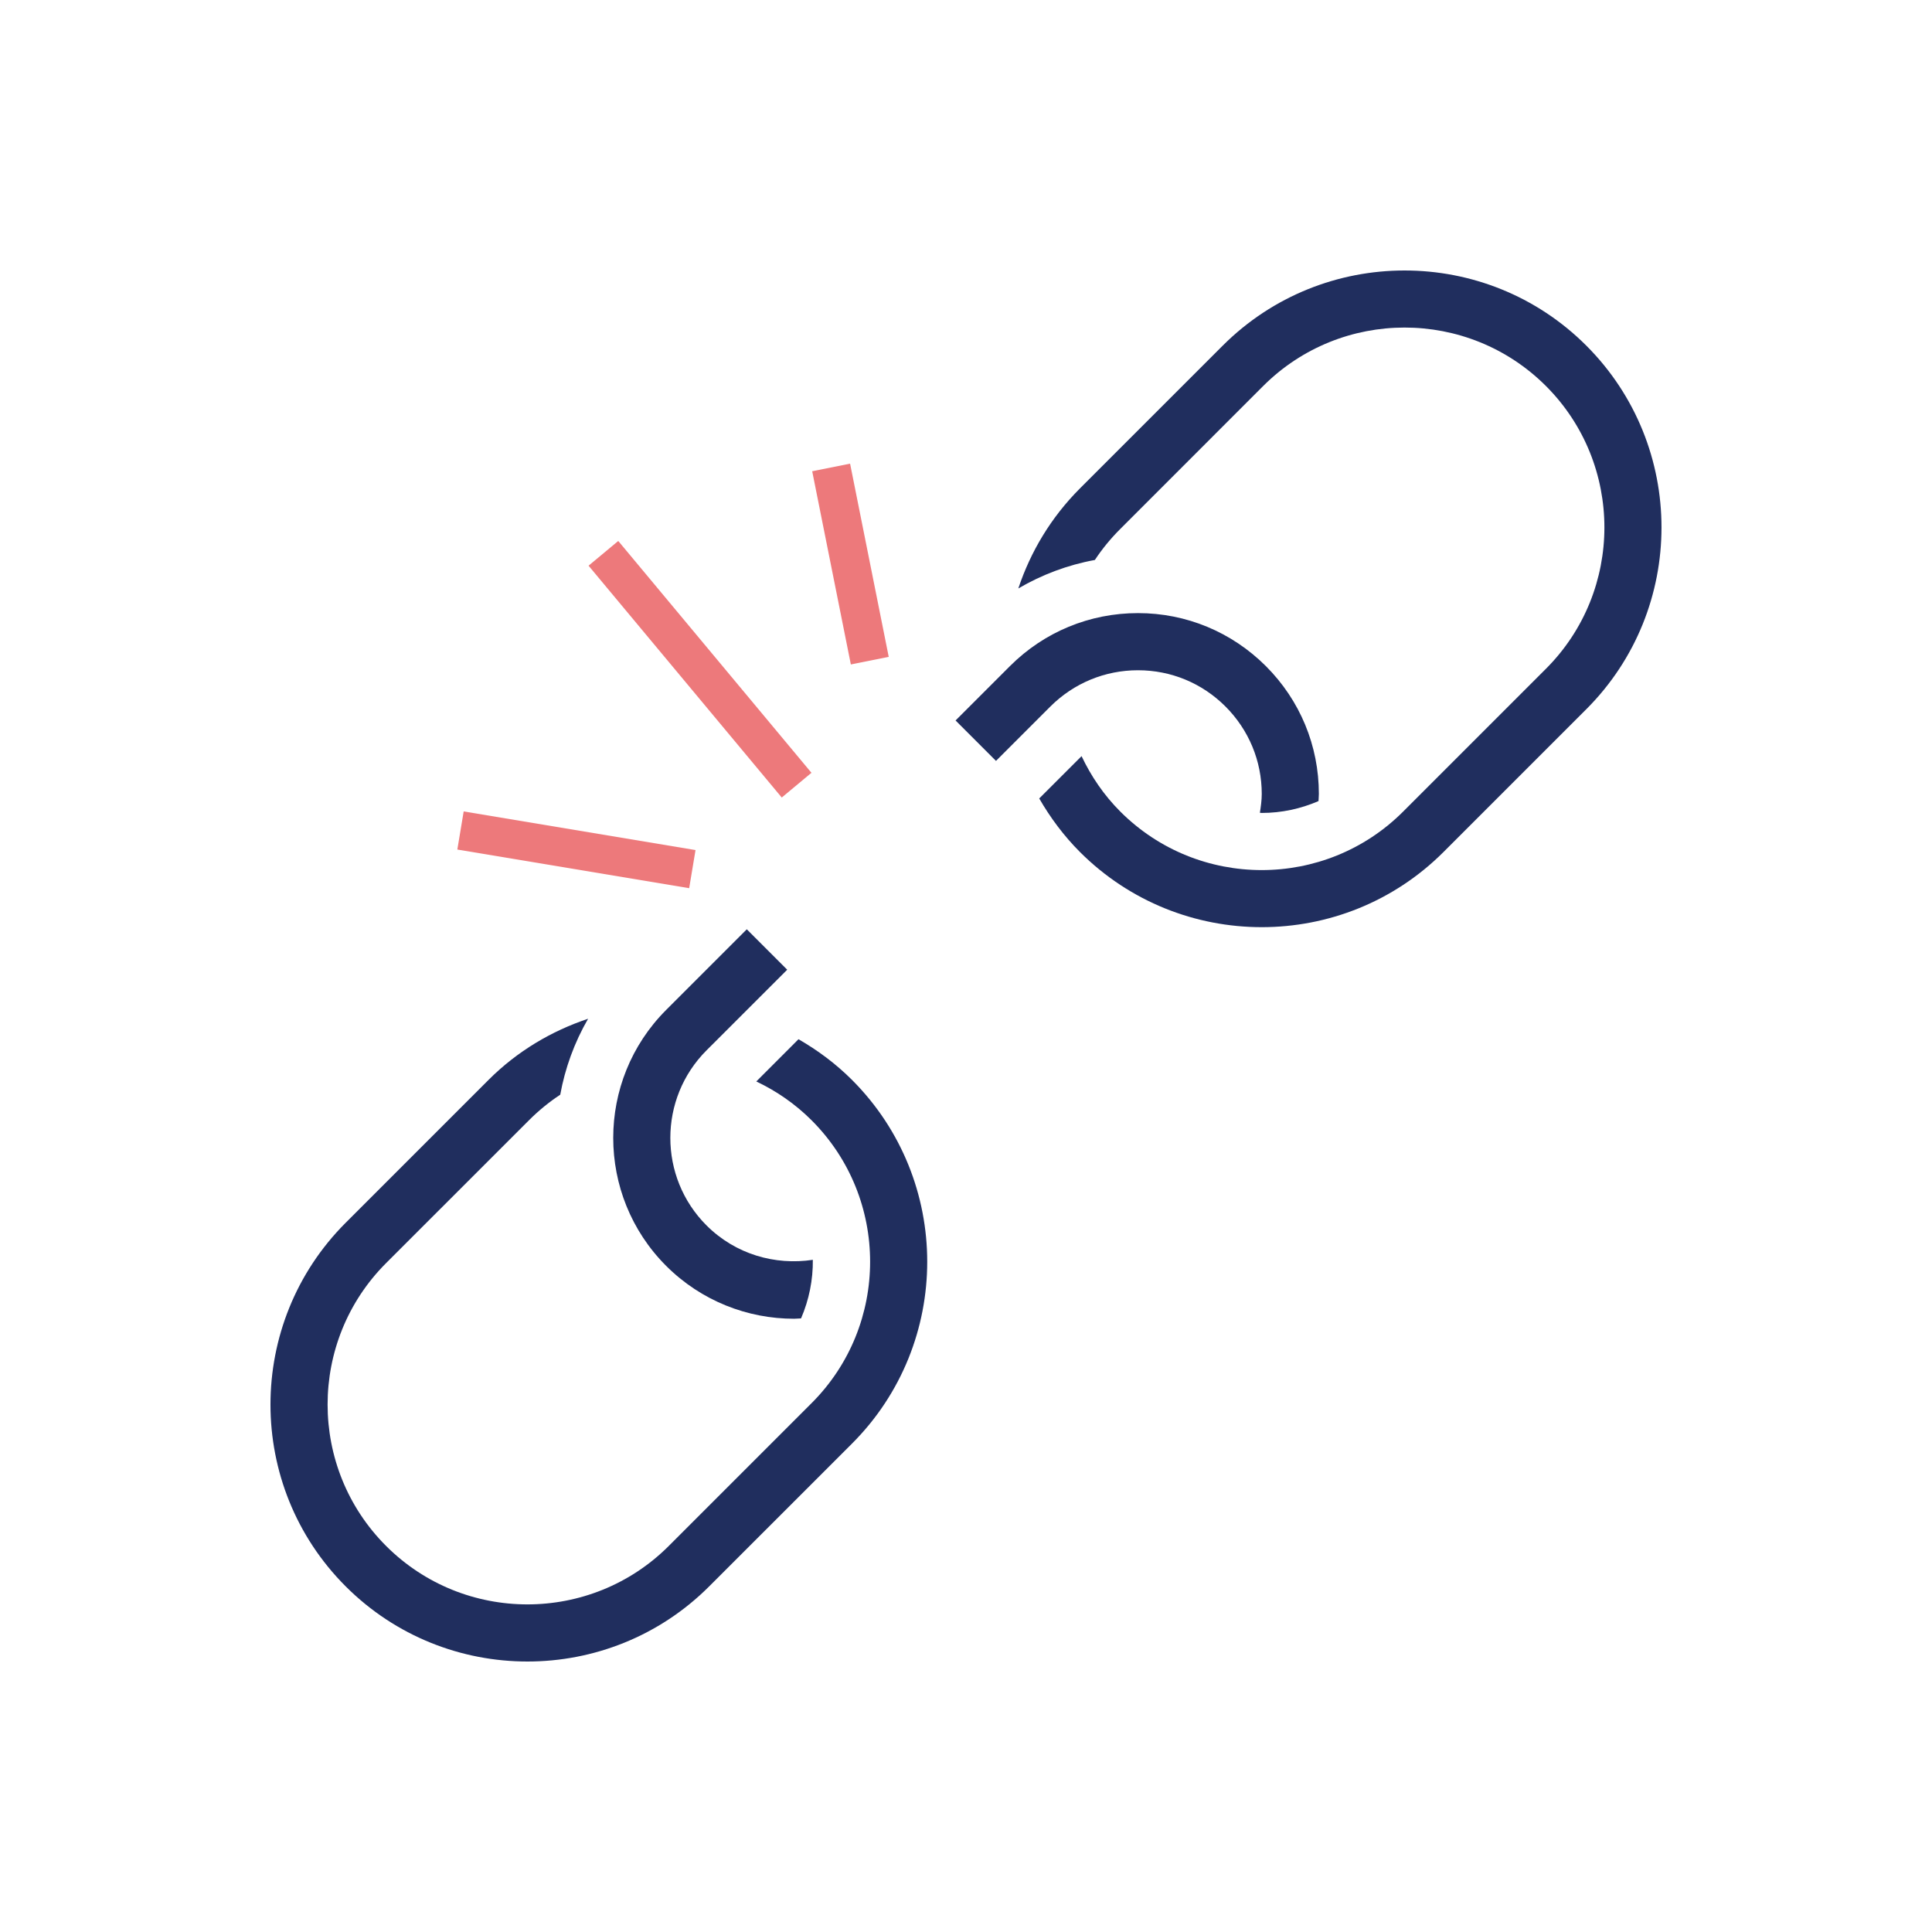<svg xmlns="http://www.w3.org/2000/svg" fill="none" viewBox="0 0 50 50" height="50" width="50">
<path fill="#202E5E" d="M17.239 32.76C15.414 30.934 15.414 27.964 17.239 26.138L19.327 24.05L20.373 25.096L18.285 27.183C17.036 28.432 17.036 30.466 18.285 31.714C19.034 32.462 20.061 32.752 21.036 32.604C21.042 33.121 20.939 33.637 20.731 34.12C20.707 34.121 20.683 34.122 20.66 34.124C20.623 34.126 20.587 34.129 20.55 34.129C19.351 34.129 18.152 33.672 17.239 32.76Z" clip-rule="evenodd" fill-rule="evenodd"></path>
<path fill="#202E5E" d="M31.644 8.945C32.942 7.648 34.646 7 36.35 7C38.054 7 39.757 7.648 41.054 8.945C43.648 11.54 43.648 15.759 41.054 18.354L37.358 22.05C36.06 23.347 34.357 23.995 32.654 23.995C30.95 23.995 29.247 23.347 27.949 22.05C27.527 21.627 27.18 21.158 26.895 20.664L27.991 19.569C28.237 20.088 28.566 20.576 28.995 21.005C31.012 23.022 34.294 23.022 36.312 21.005L40.009 17.308C42.026 15.291 42.026 12.008 40.009 9.99C39 8.982 37.676 8.477 36.35 8.477C35.025 8.477 33.7 8.982 32.691 9.99L28.995 13.687C28.744 13.937 28.523 14.207 28.335 14.492C27.633 14.62 26.967 14.871 26.354 15.229C26.669 14.283 27.197 13.393 27.948 12.641L31.644 8.945ZM26.139 17.237C27.023 16.354 28.201 15.867 29.451 15.867C30.701 15.867 31.875 16.355 32.761 17.239C33.645 18.124 34.132 19.298 34.132 20.548C34.132 20.585 34.13 20.622 34.127 20.659C34.126 20.683 34.124 20.707 34.123 20.732C33.665 20.93 33.169 21.039 32.654 21.039C32.646 21.039 32.638 21.038 32.63 21.037C32.622 21.036 32.614 21.035 32.606 21.035C32.63 20.875 32.654 20.714 32.654 20.548C32.654 19.693 32.32 18.89 31.715 18.284C31.11 17.679 30.306 17.346 29.451 17.346C28.596 17.346 27.79 17.68 27.184 18.284L25.776 19.692L24.73 18.646L26.139 17.237ZM12.642 27.949C13.391 27.2 14.278 26.68 15.22 26.365C14.863 26.982 14.623 27.648 14.499 28.331C14.211 28.52 13.94 28.742 13.688 28.994L9.991 32.69C7.974 34.708 7.974 37.991 9.991 40.008C12.008 42.026 15.291 42.026 17.309 40.008L21.005 36.312C23.023 34.294 23.023 31.012 21.005 28.994C20.577 28.566 20.091 28.234 19.573 27.988L20.665 26.895C21.159 27.179 21.628 27.526 22.051 27.949C24.645 30.544 24.645 34.763 22.051 37.359L18.354 41.055C17.057 42.352 15.353 43 13.65 43C11.947 43 10.243 42.352 8.946 41.055C6.351 38.46 6.351 34.24 8.946 31.645L12.642 27.949Z" clip-rule="evenodd" fill-rule="evenodd"></path>
<line stroke="#ED797B" y2="21.493" x2="11.918" y1="22.493" x1="17.918"></line>
<line stroke="#ED797B" y2="12.098" x2="21.51" y1="17.098" x1="22.51"></line>
<line stroke="#ED797B" y2="14.32" x2="15.616" y1="20.32" x1="20.616"></line>
</svg>
